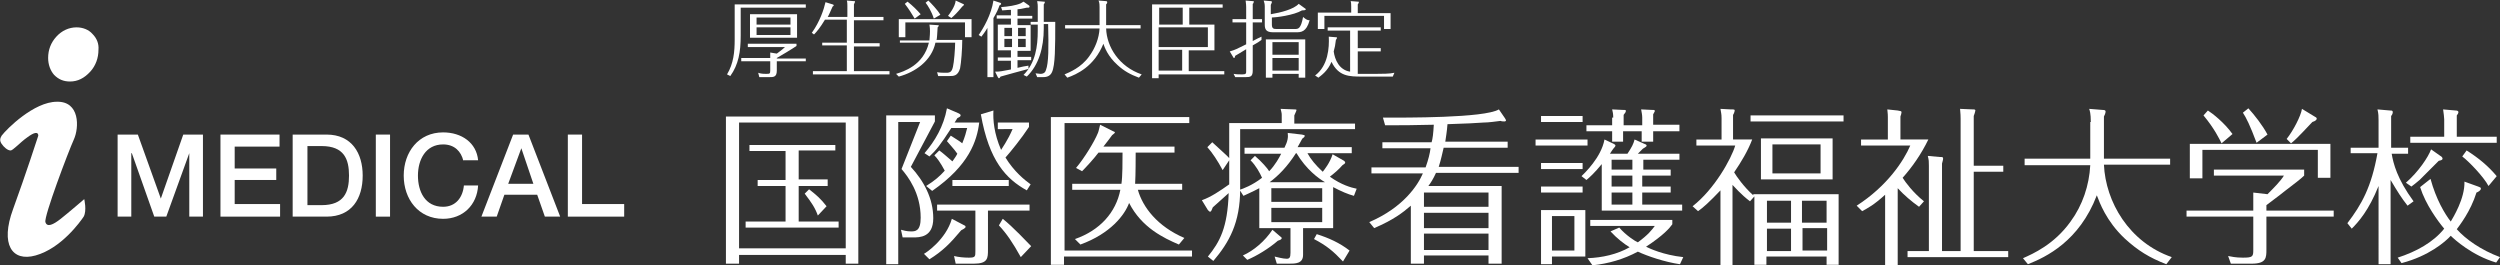 <?xml version="1.0" encoding="utf-8"?>
<!-- Generator: Adobe Illustrator 26.2.1, SVG Export Plug-In . SVG Version: 6.00 Build 0)  -->
<svg version="1.1" id="レイヤー_1" xmlns="http://www.w3.org/2000/svg" xmlns:xlink="http://www.w3.org/1999/xlink" x="0px"
	 y="0px" viewBox="0 0 457 48.5" style="enable-background:new 0 0 457 48.5;" xml:space="preserve">
<rect x="0" y="0" width="457" height="48.5" fill="#333333" stroke="none"/>
<style type="text/css">
	.st0{fill:#FFFFFF;}
</style>
<g>
	<g>
		<polygon class="st0" points="21.5,24.6 25.2,24.6 29.4,36.3 29.4,36.3 33.5,24.6 37.1,24.6 37.1,39.6 34.6,39.6 34.6,28 34.6,28 
			30.4,39.6 28.2,39.6 24.1,28 24,28 24,39.6 21.5,39.6 		"/>
		<polygon class="st0" points="40.3,24.6 51.1,24.6 51.1,26.8 42.9,26.8 42.9,30.8 50.5,30.8 50.5,32.9 42.9,32.9 42.9,37.3 
			51.2,37.3 51.2,39.6 40.3,39.6 		"/>
		<path class="st0" d="M53.5,24.6h6.2c4.6,0,6.6,3.4,6.6,7.5c0,4.2-2,7.5-6.6,7.5h-6.2V24.6z M56.2,37.5h2.6c4.1,0,5-2.4,5-5.4
			c0-3-0.9-5.4-5-5.4h-2.6V37.5z"/>
		<rect x="68.7" y="24.6" class="st0" width="2.6" height="15"/>
		<path class="st0" d="M84.7,29.4c-0.4-1.7-1.6-3-3.7-3c-3.2,0-4.6,2.8-4.6,5.7c0,2.9,1.3,5.7,4.6,5.7c2.3,0,3.6-1.7,3.8-3.9h2.6
			C87.2,37.5,84.6,40,81,40c-4.5,0-7.2-3.6-7.2-7.9c0-4.3,2.7-7.9,7.2-7.9c3.4,0,6.1,1.9,6.4,5.1H84.7z"/>
		<path class="st0" d="M93.8,24.6h2.8l5.8,15h-2.8l-1.4-4h-6l-1.4,4H88L93.8,24.6z M92.9,33.6h4.6l-2.2-6.5h0h0L92.9,33.6z"/>
		<polygon class="st0" points="103.8,24.6 106.4,24.6 106.4,37.3 114.1,37.3 114.1,39.6 103.8,39.6 		"/>
		<path class="st0" d="M16.9,6.2C16.2,5.4,15.1,5,14,5c-1.4,0-2.7,0.6-3.7,1.7c-1,1.1-1.5,2.4-1.5,3.9c0,1.2,0.4,2.3,1.1,3.1
			c0.8,0.8,1.7,1.2,2.9,1.2c1.4,0,2.6-0.6,3.7-1.8c1-1.1,1.5-2.5,1.5-4C18.1,8,17.7,7,16.9,6.2"/>
		<path class="st0" d="M0.3,24.8c0.9-1.2,5.9-6.2,10.1-6.2c4.2-0.1,4.1,4.7,3.1,6.9c-1,2.2-5.5,14.1-5.2,15.1c0.3,1,1.4,0.5,2.8-0.6
			c1.4-1.1,4.3-3.6,4.3-3.6s0.5,2.1-0.1,3.2c-0.6,0.9-4.1,5.8-8.8,7.1c-4.3,1.2-6.5-2-4.1-8.5c2.4-6.6,4.3-12.5,4.6-13.4
			C7,24,6.2,24.2,5,25.1c-1.3,0.9-2.7,2.5-3.1,2.4c-0.5,0-1.2-0.6-1.6-1.2C-0.1,25.7,0,25.3,0.3,24.8"/>
	</g>
	<g>
		<path class="st0" d="M156.9,21.3v26.9h-2.3v-1.6h-19.5v1.6h-2.4V21.3H156.9z M154.6,22.4h-19.5v23h19.5V22.4z M152.7,26.4v1.1H146
			v5.3h5.3V34H146v6.5h7.3v1.1h-17v-1.1h7.3V34h-5.1v-1.1h5.1v-5.3h-6.6v-1.1H152.7z M149.5,39.4c-0.5-1.4-1.1-2.3-2.4-4l0.8-0.8
			c1.4,1.1,2.1,1.7,3.2,3.1L149.5,39.4z"/>
		<path class="st0" d="M170.9,22.2l-4.4,8.3c2.4,2.6,4.1,5.8,4.1,9.4c0,3.5-2.5,3.5-3.7,3.5H165l-0.3-1.4c0.4,0.1,1,0.3,1.8,0.3
			c0.8,0,1.8,0,1.8-2.5c0-4.5-2.3-7.5-3.5-8.9l3.4-8.6h-4v26H162V21.1h8.9V22.2z M171.7,27.5c0.7,0.5,1.1,0.9,2.4,2
			c0.4-0.6,0.6-0.8,0.9-1.4c-0.6-0.9-1.6-1.9-1.9-2.3l0.7-1c0.9,0.6,1.5,0.9,2.1,1.4c0.5-1.2,0.7-2,0.9-2.8h-2.9
			c-2,3.1-2.8,4.1-4,5.2L169,28c1.9-2.2,3.5-4.9,4.1-8.2l2.1,0.9c0.4,0.2,0.4,0.3,0.4,0.4c0,0.2-0.2,0.3-0.6,0.5
			c-0.2,0.4-0.4,0.6-0.5,0.8h4.5c-0.4,3.3-1.8,7.8-8.6,12.5l-1.1-0.9c1.6-1,2.5-1.8,3.4-2.8c-0.8-1.5-1.4-2.3-1.9-2.8L171.7,27.5z
			 M176.1,41.1c0.4,0.2,0.4,0.2,0.4,0.4c0,0.2-0.6,0.5-0.8,0.6c-2,2.4-3.4,3.8-5.8,5.3l-1-1c0.4-0.2,4-2.6,5.1-6.4L176.1,41.1z
			 M180.6,45.6c0,1.6,0,2.6-2.6,2.6h-3.3l-0.3-1.4c0.8,0.2,1.8,0.3,2.7,0.3c1.2,0,1.2-0.2,1.2-1.2v-7.4h-7v-1.1h16.9v1.1h-7.6V45.6z
			 M184.4,34h-10.3v-1.1h10.3V34z M182.4,23.5v-1.1h5.7v0.8c-1.3,2-3.4,4.6-4.3,5.6c1.6,2.6,3.5,4.1,4.6,4.9l-0.7,1.1
			c-3.8-2.1-6.9-5.4-8.4-13.9l2.3-0.7c-0.1,1.7,0.1,4.2,1.4,7.2c0.1-0.2,1.2-1.7,2.1-3.8H182.4z M186.6,47c-1.5-2.7-2.6-4.3-4-5.8
			l0.7-1.2c1.8,1.4,4.6,4.4,5.2,5L186.6,47z"/>
		<path class="st0" d="M217.9,45.8v1.1h-23.4v1.5h-2.4v-27h25.3v1.1h-22.8v23.3H217.9z M215.5,44.7c-2.8-1.2-6.8-3.1-9.1-7.6
			c-0.8,2.2-3.4,5.6-8.9,7.6l-1-1c4.6-1.6,7.5-4.9,8.3-9H196v-1.1h9c0.2-1.3,0.2-4.2,0.2-5.7h-4.4c-0.9,1.2-2.4,2.8-3,3.4l-1.1-0.6
			c1.6-1.9,3.4-4.9,4-6.4c0.1-0.2,0.2-0.7,0.4-1.5l2.4,1.2c0.2,0.1,0.3,0.1,0.3,0.2c0,0.1-0.1,0.2-0.5,0.5c-0.5,0.7-0.9,1.2-1.6,2.1
			h13v1.1h-7.1c0,0.7,0,4.1-0.1,5.7h8.6v1.1h-8.1c0.9,3.2,3.6,6.7,8.5,8.8L215.5,44.7z"/>
		<path class="st0" d="M247.7,22.5v1.1h-21v11c0,6.1-2,9.7-4.9,13.1l-1-0.8c2.2-2.7,3.6-5.3,3.8-11.6c-0.4,0.4-2.5,2.2-2.9,2.6
			c-0.2,0.5-0.3,0.8-0.5,0.8c-0.1,0-0.2-0.1-0.4-0.3l-1.1-1.8c1.7-0.6,3.3-1.7,5-2.9v-4.4l-1.2,1.8c-0.9-1.7-1.9-3.2-2.8-4.2
			l0.9-0.9c0.5,0.5,2.9,2.6,3.1,2.9v-6.4h9.6V21c0-0.4-0.1-0.6-0.2-1.1l2.5,0.1c0.2,0,0.4,0,0.4,0.1c0,0.2-0.3,0.7-0.4,1v1.5H247.7z
			 M245.7,29.4c0.1,0.1,0.2,0.2,0.2,0.3c0,0.2-0.2,0.3-0.5,0.5c-0.7,0.8-1.4,1.4-2.3,2.1c2.1,1.5,3.9,2,4.9,2.2l-0.5,1.3
			c-1.1-0.3-2.3-0.8-3.8-1.6v7.5h-5.5v4.9c0,1.6-1.4,1.6-2.6,1.6h-2.2l-0.4-1.3c0.5,0.1,1.5,0.4,2.2,0.4c0.5,0,0.7-0.2,0.7-1.1v-4.5
			h-5.7v-7.3c-1.3,0.7-2.3,1.1-2.9,1.4l-0.7-1.1c0.6-0.2,2.3-0.8,4.1-2.2c-0.4-0.9-1.1-2.2-2.1-3.2l0.8-0.8c1.2,1,2.4,2.4,2.6,2.8
			c1.1-1.1,1.9-2.6,2.2-3.2h-6.7v-1.1h7.3c0.6-1.2,0.7-1.9,0.6-2.7l2.6,0.3c0.4,0.1,0.5,0.1,0.5,0.2c0,0.2-0.1,0.3-0.4,0.5
			c-0.1,0.1-0.6,1.1-0.9,1.6h9.9V28h-8.1c0.6,1.1,1.5,2.2,2.8,3.4c0.3-0.4,1.3-1.6,1.8-3.2L245.7,29.4z M234,43.2
			c0.3,0.2,0.3,0.3,0.3,0.3c0,0.3-0.4,0.4-0.7,0.5c-1.6,1.4-3.9,2.8-5.6,3.5l-0.8-0.8c2-0.9,4-2.6,5.4-4.7L234,43.2z M242.2,33.3
			c-1.2-0.7-3.4-2.3-5.2-5.3h-0.1c-1.6,2.5-3.2,4.1-4.8,5.3H242.2z M241.7,34.4h-9.3v2.5h9.3V34.4z M232.4,40.6h9.3V38h-9.3V40.6z
			 M240.7,42.8c2.2,0.7,4.2,1.6,6,3l-1.2,2c-1.8-1.9-3-2.9-5.3-4.1L240.7,42.8z"/>
		<path class="st0" d="M275.6,25.9V27h-11.7c-0.3,1.2-0.4,1.9-0.9,3.5h14.6v1.1h-15.1c-0.5,1.1-1,1.9-1.4,2.4h13.4v14.2h-2.4v-1.5
			h-11.8v1.5h-2.4V37.6c-1.5,1.3-3.2,2.6-6.7,4.1l-0.9-1.1c6.3-2.7,8.9-6.8,9.8-8.9h-9.4v-1.1h9.9c0.5-1.4,0.8-2.6,0.9-3.5h-8.8
			v-1.1h9c0.2-0.7,0.3-1.5,0.4-3.2c-4.8,0.1-5,0.1-8.9,0.1l-0.4-1.4c4,0,18.5,0.1,21.2-1.5l1.1,1.6c0.1,0.2,0.2,0.3,0.2,0.4
			c0,0.1-0.1,0.2-0.3,0.2c-0.1,0-0.5,0-0.7-0.1c-0.8,0.1-2.2,0.3-3.1,0.3c-1.4,0.1-3.2,0.2-6.6,0.3c-0.1,1.4-0.3,2.4-0.4,3.2H275.6z
			 M272.1,35.2h-11.8v2.6h11.8V35.2z M272.1,38.9h-11.8v2.8h11.8V38.9z M260.3,45.7h11.8v-3h-11.8V45.7z"/>
		<path class="st0" d="M290.2,26.6h-9.5v-1.1h9.5V26.6z M289.3,22.3h-7.6v-1.1h7.6V22.3z M289.3,30.9h-7.6v-1.1h7.6V30.9z
			 M289.3,35.2h-7.6v-1.1h7.6V35.2z M289.8,38.4v8.5h-6.1v1.4h-2v-9.9H289.8z M283.7,45.8h4.1v-6.3h-4.1V45.8z M305.4,31v1.1h-5.2v2
			h5.2v1.1h-5.2v2.2h7.3v1.1h-14.7V30c-1.3,1.6-2.3,2.5-2.8,2.9l-0.9-0.7c0.5-0.5,3.6-3.4,4.2-6.7l1.7,0.8c0.2,0.1,0.3,0.2,0.3,0.3
			c0,0.2-0.1,0.2-0.4,0.6c-0.1,0.1-0.4,0.6-0.6,0.9h3.2c0.8-1.2,1.1-1.8,1.3-2.6l1.8,0.8c0.3,0.1,0.4,0.2,0.4,0.3
			c0,0.2-0.1,0.2-0.7,0.6c-0.4,0.4-0.7,0.7-0.9,0.9h7.6v1.1h-6.6V31H305.4z M294.9,21.5c0-0.7-0.1-1.1-0.2-1.5l2.1,0.1
			c0.4,0,0.4,0,0.4,0.2c0,0.2-0.1,0.3-0.4,0.7v1.9h3.4v-1.4c0-0.5-0.1-0.9-0.2-1.5l2.1,0.1c0.3,0,0.4,0,0.4,0.2
			c0,0.1-0.1,0.2-0.3,0.6v1.9h4.8V24h-4.8v1.9h-2.1V24h-3.4v1.9h-2V24h-4.7v-1.1h4.7V21.5z M307.1,48.3c-2.8-0.4-6-1.5-7.7-2.3
			c-2.6,1.4-5.4,2.2-8.3,2.5l-0.9-1.3c2.7-0.1,5.4-0.7,7.7-2c-1-0.6-2.3-1.6-3.5-2.9l1.6-0.7c1.2,1.4,2.9,2.5,3.4,2.7
			c1.9-1.4,2.5-2.2,3.1-3h-11.8v-1.1h15v0.8c-0.5,0.7-1.6,2-4.8,4.1c0.6,0.3,3.1,1.5,6.8,1.9L307.1,48.3z M298.4,29.2h-3.8V31h3.8
			V29.2z M294.6,34.1h3.8v-2h-3.8V34.1z M294.6,37.4h3.8v-2.2h-3.8V37.4z"/>
		<path class="st0" d="M320.7,35.5h15.4v12.9h-2.2v-1.5h-11v1.5h-2.2V35.9l-0.8,0.9c-1.6-1.2-2.9-2.7-3.2-3v14.7h-2.2V34.8
			c-1.9,2-3.2,3.2-4.1,3.8l-1-0.9c4-3.1,7.1-8.7,7.8-11.1h-7.1v-1.1h4.6v-3.9c0-0.8-0.1-1-0.2-1.7l1.9,0.1c0.6,0,0.7,0,0.7,0.2
			c0,0.2-0.2,0.7-0.3,0.8v4.5h3.5c-0.8,2.1-2,4.1-3.3,6c0.4,0.7,1.8,2.7,3.5,4.2V35.5z M337,22.2h-17v-1.1h17V22.2z M335,32.8h-13.1
			v-7.5H335V32.8z M327.4,36.7h-4.4v4h4.4V36.7z M327.4,41.8h-4.4v4.1h4.4V41.8z M332.8,26.4H324v5.3h8.8V26.4z M333.9,36.7h-4.5v4
			h4.5V36.7z M329.5,45.8h4.5v-4.1h-4.5V45.8z"/>
		<path class="st0" d="M350.8,37.8c-1.4-1-2.7-2.1-3.9-3.4v14.1h-2.3V35.6c-2.1,1.9-3.1,2.4-4.2,3l-1-1c5.6-3.6,8.6-8.2,9.8-11h-9
			v-1.1h4.9v-4.1c0-0.8-0.1-1.1-0.1-1.4l1.9,0.2c0.5,0.1,0.7,0.1,0.7,0.3c0,0.2-0.1,0.5-0.2,0.8v4.2h5.1c-1.3,2.7-3,5.1-4.7,7
			c0.5,0.8,1.9,2.7,3.9,4.3L350.8,37.8z M358.4,45.8V21.7c0-1.1-0.1-1.4-0.1-1.8l2.3,0.1c0.3,0,0.5,0,0.5,0.2c0,0.1-0.2,0.8-0.3,1
			v9.1h5.4v1.1h-5.4v14.5h6.3V47h-18.4v-1.1h3.9V30.3c0-0.8,0-1-0.2-1.8l2.2,0.2c0.5,0,0.6,0,0.6,0.3c0,0.1,0,0.2-0.2,0.9v16H358.4z
			"/>
		<path class="st0" d="M382.2,22.3c0-1.6-0.2-2.1-0.3-2.4l2.5,0.2c0.2,0,0.5,0,0.5,0.3c0,0.3-0.2,0.7-0.3,0.9V29h12.1v1.1h-12.1
			c0.3,6.8,4.6,14.2,12.4,16.9l-1,1.3c-3.1-1.2-5.2-2.5-7.6-4.7c-3.4-3.2-4.6-6.6-5.1-7.9c-3.2,8.4-9.3,11.3-12.6,12.6l-0.9-1.1
			c1.8-0.8,5.7-2.5,8.7-6.7c2.2-3,3.4-6.6,3.6-10.3h-12V29h12V22.3z"/>
		<path class="st0" d="M411.9,35.2l2.6,0.3c1.1-1.1,2.4-2.4,3-3.4h-12.8V31h16.5v1.1c-0.6,0.6-1.8,1.5-3.5,2.8
			c-1.1,0.9-2.9,2.2-3.4,2.6v1h12.3v1.1h-12.3v6c0,1.5,0,2.6-2.7,2.6h-3.8l-0.5-1.4c0.6,0.1,1.3,0.3,2.7,0.3c1.8,0,1.9-0.2,1.9-1.4
			v-6.1h-12.2v-1.1h12.2V35.2z M426,26.3v6.2h-2.3v-5.1h-21.1v5.2h-2.3v-6.3H426z M406.1,26.2c-0.4-0.8-1.3-2.7-3.3-5.1l0.8-0.9
			c0.8,0.5,3,2.2,4.5,4.3L406.1,26.2z M412.5,26.1c-1.2-3.2-1.9-4.6-2.5-5.5l1-0.8c1.1,1.2,2.6,3.1,3.5,4.8L412.5,26.1z M423.1,21.3
			c0.2,0.1,0.4,0.2,0.4,0.4c0,0.1-0.1,0.4-0.8,0.6c-2.9,3.1-3.4,3.5-3.9,3.9l-0.8-0.8c1.2-1.5,2.6-4.2,2.8-5.5L423.1,21.3z"/>
		<path class="st0" d="M440.1,37.6c-1.1-1.4-1.8-2.5-3.1-4.7v15.4h-2.2V34c-1.8,4.5-3.7,6.6-4.9,7.8l-0.8-1
			c2.6-3.4,4.4-6.6,5.5-12.8h-4.9V27h5.1v-5c0-0.7,0-1.2-0.2-2l2.3,0.2c0.3,0,0.5,0,0.5,0.3c0,0.3-0.2,0.6-0.3,0.7V27h3.1v1.1h-3
			c0.3,1.8,1,4.6,4,8.7L440.1,37.6z M444.3,32.7c1,3.7,2.6,6.4,3.7,7.8c0.4-0.7,2.6-4.2,2.5-7.3l2.5,0.9c0.5,0.2,0.5,0.2,0.5,0.4
			c0,0.3-0.5,0.6-0.8,0.7c-1.1,3.5-3.1,6-3.6,6.7c1.6,1.8,4.4,3.8,7.9,5.1l-0.7,1c-4.4-1.3-7.6-4.2-8.3-4.9c-1,1.1-4,3.7-9,5l-0.7-1
			c3.4-1.1,6.5-2.8,8.5-5.3c-1.1-1.3-3.4-4.4-4.4-7.6L444.3,32.7z M439.8,33.4c2.3-2,4.1-4.7,4.6-6.1l1.7,1.2
			c0.2,0.1,0.4,0.3,0.4,0.5c0,0.2-0.2,0.3-0.7,0.4c-0.6,0.6-3,3-3.5,3.5c-0.7,0.6-1.1,0.9-1.5,1.2L439.8,33.4z M456.4,25v1.1h-15.8
			V25h6.2v-3.2c0-0.3-0.1-1.1-0.2-1.8l2.3,0.2c0.3,0,0.5,0.1,0.5,0.3c0,0.2-0.2,0.5-0.3,0.6V25H456.4z M454.9,34
			c-0.9-1.7-3.6-4.5-4.8-5.4l0.8-1.1c2.2,1.4,3.9,2.8,5.5,4.7L454.9,34z"/>
		<g>
			<path class="st0" d="M147.3,0.8v0.6h-11.9v5.1c0,3-0.4,5.3-1.9,7.4l-0.6-0.3c1.2-2,1.4-4.1,1.4-6.4V0.8H147.3z M147.3,10.6v0.6
				H142v1.7c0,1.2-0.6,1.2-1.4,1.2h-1.8l-0.2-0.8c0.3,0.1,0.6,0.2,1.4,0.2c0.7,0,0.8,0,0.8-0.6v-1.7h-5.3v-0.6h5.3V9.6l1.2,0.2
				c0.1-0.1,1-0.7,1.5-1.2h-6.8V8h8.9v0.4c-0.4,0.3-3.2,2-3.6,2.2v0.1H147.3z M145.7,2.6v4.3h-8.6V2.6H145.7z M144.5,4.4V3.2h-6.2
				v1.3H144.5z M138.3,5v1.4h6.2V5H138.3z"/>
			<path class="st0" d="M154.9,3.1v-2c0-0.3,0-0.7-0.1-1l1.2,0.1c0.2,0,0.3,0,0.3,0.1c0,0,0,0.1-0.2,0.5v2.3h5.4v0.6h-5.4v4.2h4.7
				v0.6h-4.7V13h6.5v0.6h-14V13h6.2V8.3h-4.5V7.8h4.5V3.6h-4c-0.9,1.5-1.5,2.2-2,2.7L148.4,6c1.5-2.1,2.2-4.3,2.5-5.6l1.3,0.4
				c0.1,0,0.2,0.1,0.2,0.2c0,0.1-0.1,0.1-0.2,0.2c-0.5,1.1-0.7,1.6-0.9,1.9H154.9z"/>
			<path class="st0" d="M171.4,4.6c0.2,0,0.2,0,0.2,0.1c0,0.1-0.1,0.2-0.2,0.3c-0.1,1.4-0.1,2-0.2,2.3h4.7c0,1.7-0.2,4.2-0.4,5.2
				c-0.4,1.4-1.2,1.4-1.9,1.4h-2.1l-0.2-0.7c0.5,0.1,1.2,0.1,1.7,0.1c0.7,0,1-0.2,1.2-1.1c0.2-0.8,0.4-3.3,0.4-4.4h-3.6
				c-0.7,3.3-3.7,5.4-6.7,6.2l-0.5-0.5c1.3-0.4,5-1.5,6-5.7h-5.3V7.4h5.4c0-0.3,0.1-0.8,0.1-1.7c0-0.8-0.1-1-0.1-1.2L171.4,4.6z
				 M177.6,3.5v3.3h-1.2V4.1h-10.9v2.7h-1.2V3.5H177.6z M167.2,3.4c-0.6-1-1.1-1.8-1.8-2.7l0.5-0.4c1,0.8,1.7,1.5,2.4,2.3L167.2,3.4
				z M170.7,3.4c-0.4-1.3-1.1-2.4-1.5-2.9l0.5-0.4c0.5,0.5,1.6,1.6,2.2,2.6L170.7,3.4z M176,0.7c0.1,0,0.2,0.1,0.2,0.1
				c0,0.1,0,0.2-0.3,0.4c-0.9,1.1-1.5,1.7-2,2.1l-0.6-0.4c0.3-0.4,1.3-1.7,1.4-2.8L176,0.7z"/>
			<path class="st0" d="M181.6,14.1h-1.1V5.1c-0.4,0.7-0.8,1.2-1.1,1.6l-0.5-0.3c0.9-1.3,2.3-3.7,2.7-6.3l1.2,0.4
				c0.1,0,0.2,0.1,0.2,0.2c0,0.1,0,0.1-0.3,0.3c-0.2,0.6-0.5,1.3-1.1,2.3V14.1z M188.7,2.8v0.6h-2.7v1.2h2.4v4.7h-2.4v1.1h2.5v0.6
				h-2.5v1.4c0.3-0.1,1.8-0.4,2-0.4v0.6c-0.8,0.2-4.4,1.2-5.1,1.4c-0.1,0.2-0.2,0.3-0.3,0.3c-0.1,0-0.1-0.1-0.2-0.2l-0.5-1
				c1,0,1.2-0.1,2.9-0.4v-1.6h-2.4v-0.6h2.4V9.2h-2.4V4.5h2.4V3.4h-2.6V2.8h2.6v-1c-0.8,0-1.1,0.1-1.6,0.1l-0.2-0.6
				c1.3-0.1,2.7-0.3,3.6-0.7c0.2-0.1,0.3-0.2,0.5-0.3l1,0.7c0.1,0.1,0.1,0.1,0.1,0.2c0,0.2-0.2,0.2-0.2,0.2c0,0-0.1,0-0.3,0
				c-0.9,0.2-1.4,0.3-1.7,0.3v1.2H188.7z M183.6,6.6h1.4V5.1h-1.4V6.6z M185,8.6V7.1h-1.4v1.5H185z M187.5,5.1h-1.4v1.5h1.4V5.1z
				 M187.5,7.1h-1.4v1.5h1.4V7.1z M192.9,4c0,4.6,0,7.9-0.6,9.2c-0.4,0.9-1.3,0.9-1.7,0.9h-1l-0.3-0.7c0.2,0,0.6,0.1,0.9,0.1
				c0.6,0,0.9-0.3,1-0.7c0.5-1.3,0.5-4.1,0.4-8.4h-0.8v0.8c0,3.5-0.9,6.7-3.1,8.8l-0.6-0.3c2.2-2.2,2.6-5.3,2.6-8V4.5h-1.3V4h1.3
				V1.2c0-0.1,0-0.5-0.1-1l1.2,0.1c0.2,0,0.2,0,0.2,0.1c0,0.1-0.1,0.3-0.2,0.4V4H192.9z"/>
			<path class="st0" d="M201,1.3c0-0.8-0.1-1-0.2-1.2l1.3,0.1c0.1,0,0.3,0,0.3,0.2s-0.1,0.3-0.2,0.4v3.8h6.3v0.6h-6.3
				c0.1,3.4,2.4,7,6.5,8.4l-0.5,0.6c-1.6-0.6-2.7-1.2-3.9-2.3c-1.8-1.6-2.4-3.3-2.6-3.9c-1.7,4.2-4.9,5.6-6.6,6.2l-0.5-0.6
				c0.9-0.4,3-1.2,4.5-3.3c1.1-1.5,1.8-3.3,1.9-5.1h-6.3V4.6h6.3V1.3z"/>
			<path class="st0" d="M222,4.5v4.7h-4.7v3.8h6.5v0.6h-12v0.7h-1.2V0.8h12.9v0.6h-6.1v3.1H222z M216.2,4.5V1.4h-4.3v3.1H216.2z
				 M211.8,5v3.6h9V5H211.8z M211.8,9.1v3.8h4.3V9.1H211.8z"/>
			<path class="st0" d="M230.7,3.5v0.6h-1.7v3.4c0.5-0.3,1.4-0.7,1.6-0.8v0.6c-0.4,0.3-0.7,0.5-1.6,1v4.6c0,1.1-0.4,1.2-1.3,1.2
				h-1.9l-0.3-0.6c0.5,0.1,1.1,0.1,1.6,0.1c0.7,0,0.7-0.2,0.7-0.6V9c-0.3,0.2-1.7,1-2,1.2c-0.1,0.3-0.1,0.4-0.2,0.4
				c-0.1,0-0.1,0-0.2-0.2l-0.6-1c1-0.3,1.2-0.4,3-1.3v-4h-2.5V3.5h2.5V1.3c0-0.7-0.1-0.9-0.1-1.2l1.2,0.1c0.2,0,0.3,0,0.3,0.1
				c0,0.1-0.1,0.4-0.2,0.4v2.8H230.7z M238.5,1.5c0,0,0.2,0.1,0.2,0.2c0,0.2-0.5,0.2-0.7,0.2c-1.5,0.9-4.8,1.3-5.5,1.3v1.3
				c0,0.8,0.4,0.8,0.9,0.8h3.3c0.6,0,1.1,0,1.5-2.2c0.6,0.5,0.8,0.6,1.2,0.6c-0.6,2.2-1.6,2.2-2.5,2.2h-4.2c-1.3,0-1.5-0.6-1.5-1.4
				V1.2c0-0.5-0.1-0.8-0.2-1.1l1.2,0.1c0.2,0,0.3,0,0.3,0.2c0,0,0,0.1-0.2,0.5v1.7c1.8-0.3,4.2-0.9,5.1-1.9L238.5,1.5z M232.6,13.5
				v0.7h-1.2v-7h7.2v7h-1.2v-0.7H232.6z M237.4,10V7.7h-4.8V10H237.4z M237.4,12.9v-2.3h-4.8v2.3H237.4z"/>
			<path class="st0" d="M246.9,5.6h-4.2V5h9.7v0.6h-4.2v3.2h4.2v0.6h-4.2v4.1c0,0,0.5,0,0.9,0h2.6c0.8,0,2.4,0,3.2-0.2l-0.3,0.7H249
				c-2.3,0-4.3,0-5.6-2.7c-0.7,1.7-1.9,2.5-2.4,2.9l-0.6-0.4c2.4-1.8,2.6-5.1,2.5-7.1l1.2,0.1c0.2,0,0.3,0,0.3,0.1
				c0,0.1,0,0.1-0.2,0.4c-0.1,0.9-0.2,1.4-0.4,2.1c0.2,1.5,1,3.4,3,3.7V5.6z M254.2,2.3v3H253V2.9h-10.9v2.4h-1.2v-3h6.1V1.2
				c0-0.3,0-0.7-0.1-1l1.3,0.1c0.2,0,0.2,0,0.2,0.1c0,0.1-0.1,0.3-0.2,0.4v1.6H254.2z"/>
		</g>
	</g>
</g>
</svg>
